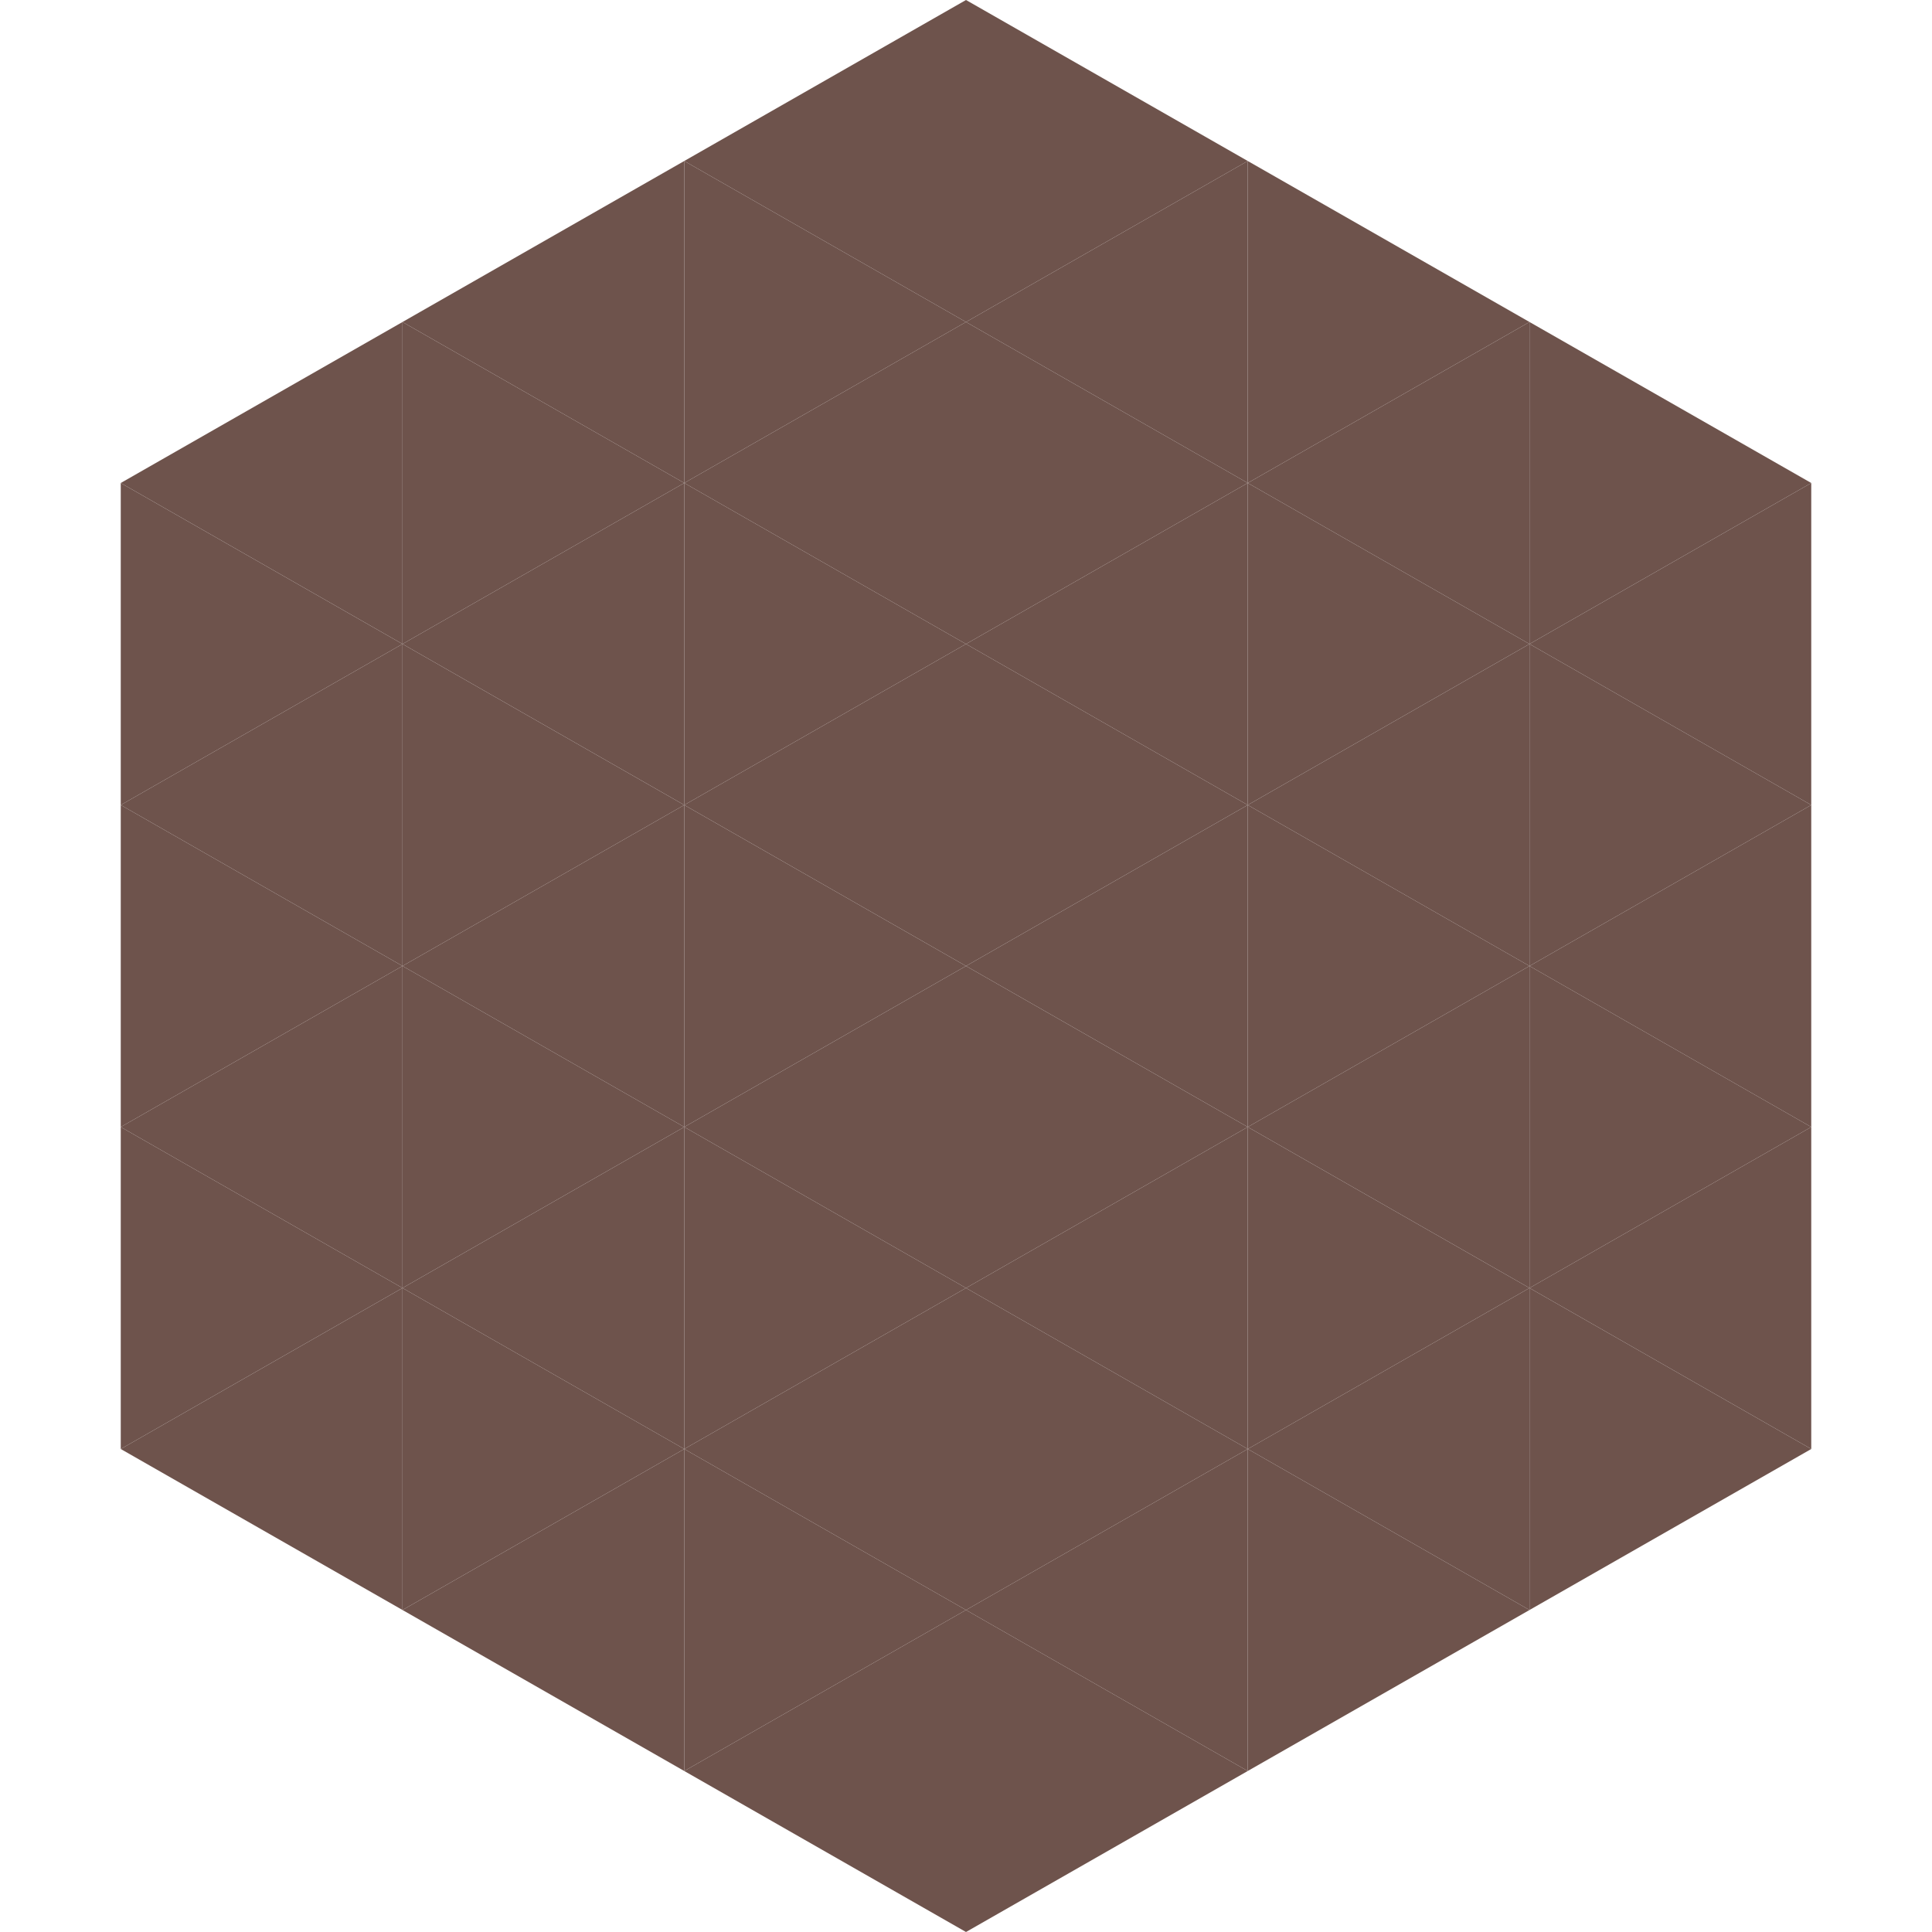 <?xml version="1.0"?>
<!-- Generated by SVGo -->
<svg width="240" height="240"
     xmlns="http://www.w3.org/2000/svg"
     xmlns:xlink="http://www.w3.org/1999/xlink">
<polygon points="50,40 15,60 50,80" style="fill:rgb(110,83,76)" />
<polygon points="190,40 225,60 190,80" style="fill:rgb(110,83,76)" />
<polygon points="15,60 50,80 15,100" style="fill:rgb(110,83,76)" />
<polygon points="225,60 190,80 225,100" style="fill:rgb(110,83,76)" />
<polygon points="50,80 15,100 50,120" style="fill:rgb(110,83,76)" />
<polygon points="190,80 225,100 190,120" style="fill:rgb(110,83,76)" />
<polygon points="15,100 50,120 15,140" style="fill:rgb(110,83,76)" />
<polygon points="225,100 190,120 225,140" style="fill:rgb(110,83,76)" />
<polygon points="50,120 15,140 50,160" style="fill:rgb(110,83,76)" />
<polygon points="190,120 225,140 190,160" style="fill:rgb(110,83,76)" />
<polygon points="15,140 50,160 15,180" style="fill:rgb(110,83,76)" />
<polygon points="225,140 190,160 225,180" style="fill:rgb(110,83,76)" />
<polygon points="50,160 15,180 50,200" style="fill:rgb(110,83,76)" />
<polygon points="190,160 225,180 190,200" style="fill:rgb(110,83,76)" />
<polygon points="15,180 50,200 15,220" style="fill:rgb(255,255,255); fill-opacity:0" />
<polygon points="225,180 190,200 225,220" style="fill:rgb(255,255,255); fill-opacity:0" />
<polygon points="50,0 85,20 50,40" style="fill:rgb(255,255,255); fill-opacity:0" />
<polygon points="190,0 155,20 190,40" style="fill:rgb(255,255,255); fill-opacity:0" />
<polygon points="85,20 50,40 85,60" style="fill:rgb(110,83,76)" />
<polygon points="155,20 190,40 155,60" style="fill:rgb(110,83,76)" />
<polygon points="50,40 85,60 50,80" style="fill:rgb(110,83,76)" />
<polygon points="190,40 155,60 190,80" style="fill:rgb(110,83,76)" />
<polygon points="85,60 50,80 85,100" style="fill:rgb(110,83,76)" />
<polygon points="155,60 190,80 155,100" style="fill:rgb(110,83,76)" />
<polygon points="50,80 85,100 50,120" style="fill:rgb(110,83,76)" />
<polygon points="190,80 155,100 190,120" style="fill:rgb(110,83,76)" />
<polygon points="85,100 50,120 85,140" style="fill:rgb(110,83,76)" />
<polygon points="155,100 190,120 155,140" style="fill:rgb(110,83,76)" />
<polygon points="50,120 85,140 50,160" style="fill:rgb(110,83,76)" />
<polygon points="190,120 155,140 190,160" style="fill:rgb(110,83,76)" />
<polygon points="85,140 50,160 85,180" style="fill:rgb(110,83,76)" />
<polygon points="155,140 190,160 155,180" style="fill:rgb(110,83,76)" />
<polygon points="50,160 85,180 50,200" style="fill:rgb(110,83,76)" />
<polygon points="190,160 155,180 190,200" style="fill:rgb(110,83,76)" />
<polygon points="85,180 50,200 85,220" style="fill:rgb(110,83,76)" />
<polygon points="155,180 190,200 155,220" style="fill:rgb(110,83,76)" />
<polygon points="120,0 85,20 120,40" style="fill:rgb(110,83,76)" />
<polygon points="120,0 155,20 120,40" style="fill:rgb(110,83,76)" />
<polygon points="85,20 120,40 85,60" style="fill:rgb(110,83,76)" />
<polygon points="155,20 120,40 155,60" style="fill:rgb(110,83,76)" />
<polygon points="120,40 85,60 120,80" style="fill:rgb(110,83,76)" />
<polygon points="120,40 155,60 120,80" style="fill:rgb(110,83,76)" />
<polygon points="85,60 120,80 85,100" style="fill:rgb(110,83,76)" />
<polygon points="155,60 120,80 155,100" style="fill:rgb(110,83,76)" />
<polygon points="120,80 85,100 120,120" style="fill:rgb(110,83,76)" />
<polygon points="120,80 155,100 120,120" style="fill:rgb(110,83,76)" />
<polygon points="85,100 120,120 85,140" style="fill:rgb(110,83,76)" />
<polygon points="155,100 120,120 155,140" style="fill:rgb(110,83,76)" />
<polygon points="120,120 85,140 120,160" style="fill:rgb(110,83,76)" />
<polygon points="120,120 155,140 120,160" style="fill:rgb(110,83,76)" />
<polygon points="85,140 120,160 85,180" style="fill:rgb(110,83,76)" />
<polygon points="155,140 120,160 155,180" style="fill:rgb(110,83,76)" />
<polygon points="120,160 85,180 120,200" style="fill:rgb(110,83,76)" />
<polygon points="120,160 155,180 120,200" style="fill:rgb(110,83,76)" />
<polygon points="85,180 120,200 85,220" style="fill:rgb(110,83,76)" />
<polygon points="155,180 120,200 155,220" style="fill:rgb(110,83,76)" />
<polygon points="120,200 85,220 120,240" style="fill:rgb(110,83,76)" />
<polygon points="120,200 155,220 120,240" style="fill:rgb(110,83,76)" />
<polygon points="85,220 120,240 85,260" style="fill:rgb(255,255,255); fill-opacity:0" />
<polygon points="155,220 120,240 155,260" style="fill:rgb(255,255,255); fill-opacity:0" />
</svg>
